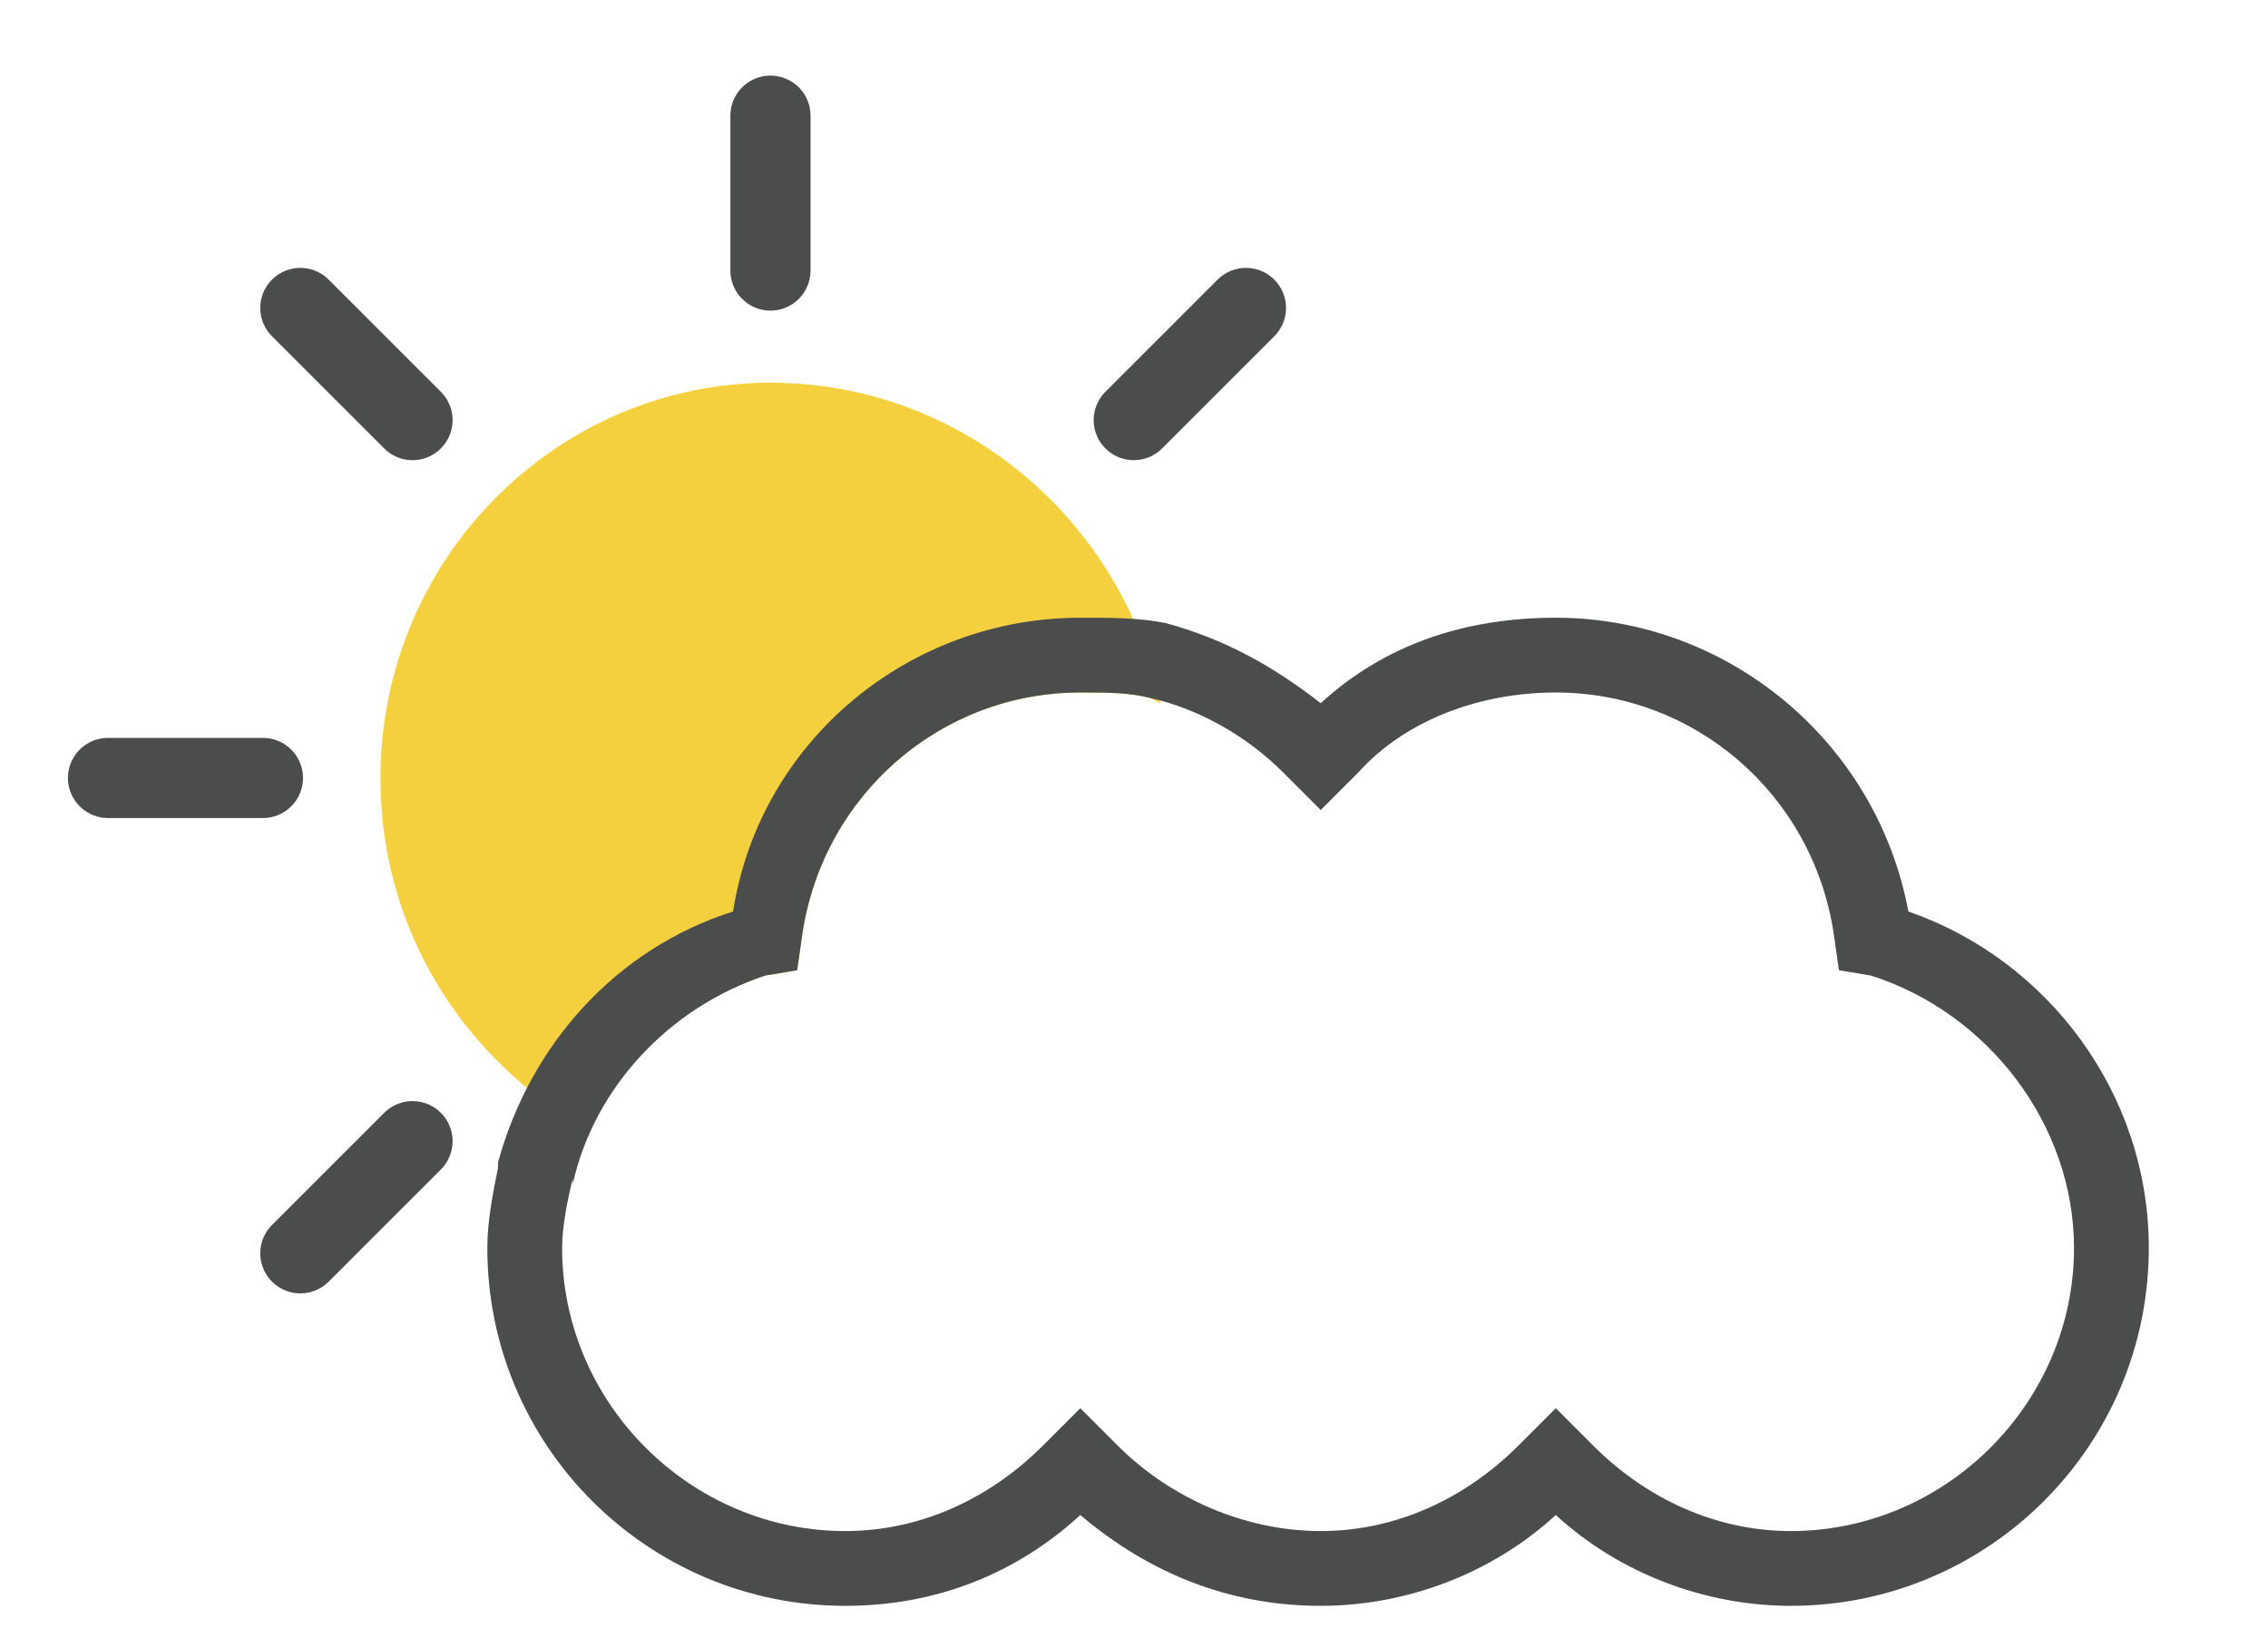 <?xml version="1.0" encoding="UTF-8" standalone="no"?>
<svg
   xmlns:dc="http://purl.org/dc/elements/1.1/"
   xmlns:cc="http://creativecommons.org/ns#"
   xmlns:rdf="http://www.w3.org/1999/02/22-rdf-syntax-ns#"
   xmlns:svg="http://www.w3.org/2000/svg"
   xmlns="http://www.w3.org/2000/svg"
   xmlns:sodipodi="http://sodipodi.sourceforge.net/DTD/sodipodi-0.dtd"
   xmlns:inkscape="http://www.inkscape.org/namespaces/inkscape"
   sodipodi:docname="slonce_chmura.svg"
   inkscape:version="1.0 (4035a4fb49, 2020-05-01)"
   id="svg2661"
   version="1.1"
   viewBox="0 0 18 13"
   height="13mm"
   width="18mm">
  <defs
     id="defs2655" />
  <sodipodi:namedview
     inkscape:window-maximized="0"
     inkscape:window-y="4"
     inkscape:window-x="94"
     inkscape:window-height="967"
     inkscape:window-width="1570"
     inkscape:snap-page="false"
     showgrid="false"
     inkscape:document-rotation="0"
     inkscape:current-layer="layer1"
     inkscape:document-units="mm"
     inkscape:cy="92.903226"
     inkscape:cx="115.32453"
     inkscape:zoom="3"
     inkscape:pageshadow="2"
     inkscape:pageopacity="0.0"
     borderopacity="1.0"
     bordercolor="#666666"
     pagecolor="#ffffff"
     id="base" />
  <g
     id="layer1"
     inkscape:groupmode="layer"
     inkscape:label="Warstwa 1">
    <g
       transform="matrix(0.265,0,0,0.265,-16.866,-183.437)"
       id="g3231">
      <path
         d="m 86.72,700.32 v -4.64"
         style="fill:none;stroke:#4b4c4c;stroke-width:2.4;stroke-linecap:round;stroke-linejoin:round;stroke-miterlimit:10;stroke-dasharray:none;stroke-opacity:1"
         id="path628" />
      <path
         d="M 76,704.8 72.64,701.44"
         style="fill:none;stroke:#4b4c4c;stroke-width:2.4;stroke-linecap:round;stroke-linejoin:round;stroke-miterlimit:10;stroke-dasharray:none;stroke-opacity:1"
         id="path632" />
      <path
         d="m 71.52,715.52 h -4.64"
         style="fill:none;stroke:#4b4c4c;stroke-width:2.4;stroke-linecap:round;stroke-linejoin:round;stroke-miterlimit:10;stroke-dasharray:none;stroke-opacity:1"
         id="path636" />
      <path
         d="m 76,726.4 -3.36,3.36"
         style="fill:none;stroke:#4b4c4c;stroke-width:2.4;stroke-linecap:round;stroke-linejoin:round;stroke-miterlimit:10;stroke-dasharray:none;stroke-opacity:1"
         id="path640" />
      <path
         d="m 100.96,701.44 -3.36,3.36"
         style="fill:#4b4c4c;stroke:#4b4c4c;stroke-width:2.4;stroke-linecap:round;stroke-linejoin:round;stroke-miterlimit:10;stroke-dasharray:none;stroke-opacity:1"
         id="path644" />
      <path
         d="m 86.56,721.44 0.96,-0.16 0.16,-1.12 c 0.64,-4.16 4.16,-7.2 8.32,-7.2 0.8,0 1.44,0 2.08,0.16 v 0 0 0 l 0.32,0.16 c -1.12,-5.44 -5.92,-9.6 -11.68,-9.6 -6.4,0 -11.68,5.28 -11.68,11.84 0,4.64 2.56,8.48 6.24,10.56 1.12,-2.24 2.88,-3.84 5.28,-4.64 z"
         style="fill:#f5d03e;fill-opacity:1;fill-rule:nonzero;stroke:none"
         id="path648" />
      <path
         d="m 110.24,710.72 c -2.72,0 -5.12,0.8 -7.04,2.56 -1.44,-1.12 -2.88,-1.92 -4.64,-2.4 v 0 c -0.8,-0.16 -1.6,-0.16 -2.56,-0.16 -5.12,0 -9.6,3.68 -10.4,8.8 -3.52,1.12 -6.08,4 -7.04,7.52 v 0.16 c -0.16,0.8 -0.32,1.6 -0.32,2.4 0,5.92 4.8,10.72 10.72,10.72 2.72,0 5.12,-0.96 7.04,-2.72 2.08,1.76 4.48,2.72 7.2,2.72 2.56,0 5.12,-0.96 7.04,-2.72 1.92,1.76 4.48,2.72 7.04,2.72 5.92,0 10.72,-4.8 10.72,-10.72 0,-4.64 -3.04,-8.64 -7.2,-10.08 -0.96,-5.12 -5.44,-8.8 -10.56,-8.8 z m 0,2.24 c 4.16,0 7.68,3.04 8.32,7.2 l 0.16,1.12 0.96,0.16 c 3.52,1.12 6.08,4.48 6.08,8.16 0,4.64 -3.84,8.48 -8.48,8.48 -2.24,0 -4.32,-0.96 -5.92,-2.56 l -1.12,-1.12 -1.12,1.12 c -1.6,1.6 -3.68,2.56 -5.92,2.56 -2.24,0 -4.48,-0.96 -6.08,-2.56 l -1.12,-1.12 -1.12,1.12 c -1.6,1.6 -3.68,2.56 -5.92,2.56 -4.64,0 -8.48,-3.84 -8.48,-8.48 0,-0.64 0.16,-1.44 0.32,-2.08 v -0.16 0.16 0.16 c 0.64,-2.88 2.88,-5.28 5.76,-6.24 l 0.96,-0.16 0.16,-1.12 c 0.64,-4.16 4.16,-7.2 8.32,-7.2 0.8,0 1.44,0 2.08,0.16 v 0 c 1.44,0.32 2.88,1.12 4,2.24 l 1.12,1.12 1.12,-1.12 c 1.44,-1.6 3.68,-2.4 5.92,-2.4 z"
         style="fill:#4b4c4c;fill-opacity:1;fill-rule:nonzero;stroke:none"
         id="path652" />
    </g>
  </g>
</svg>
